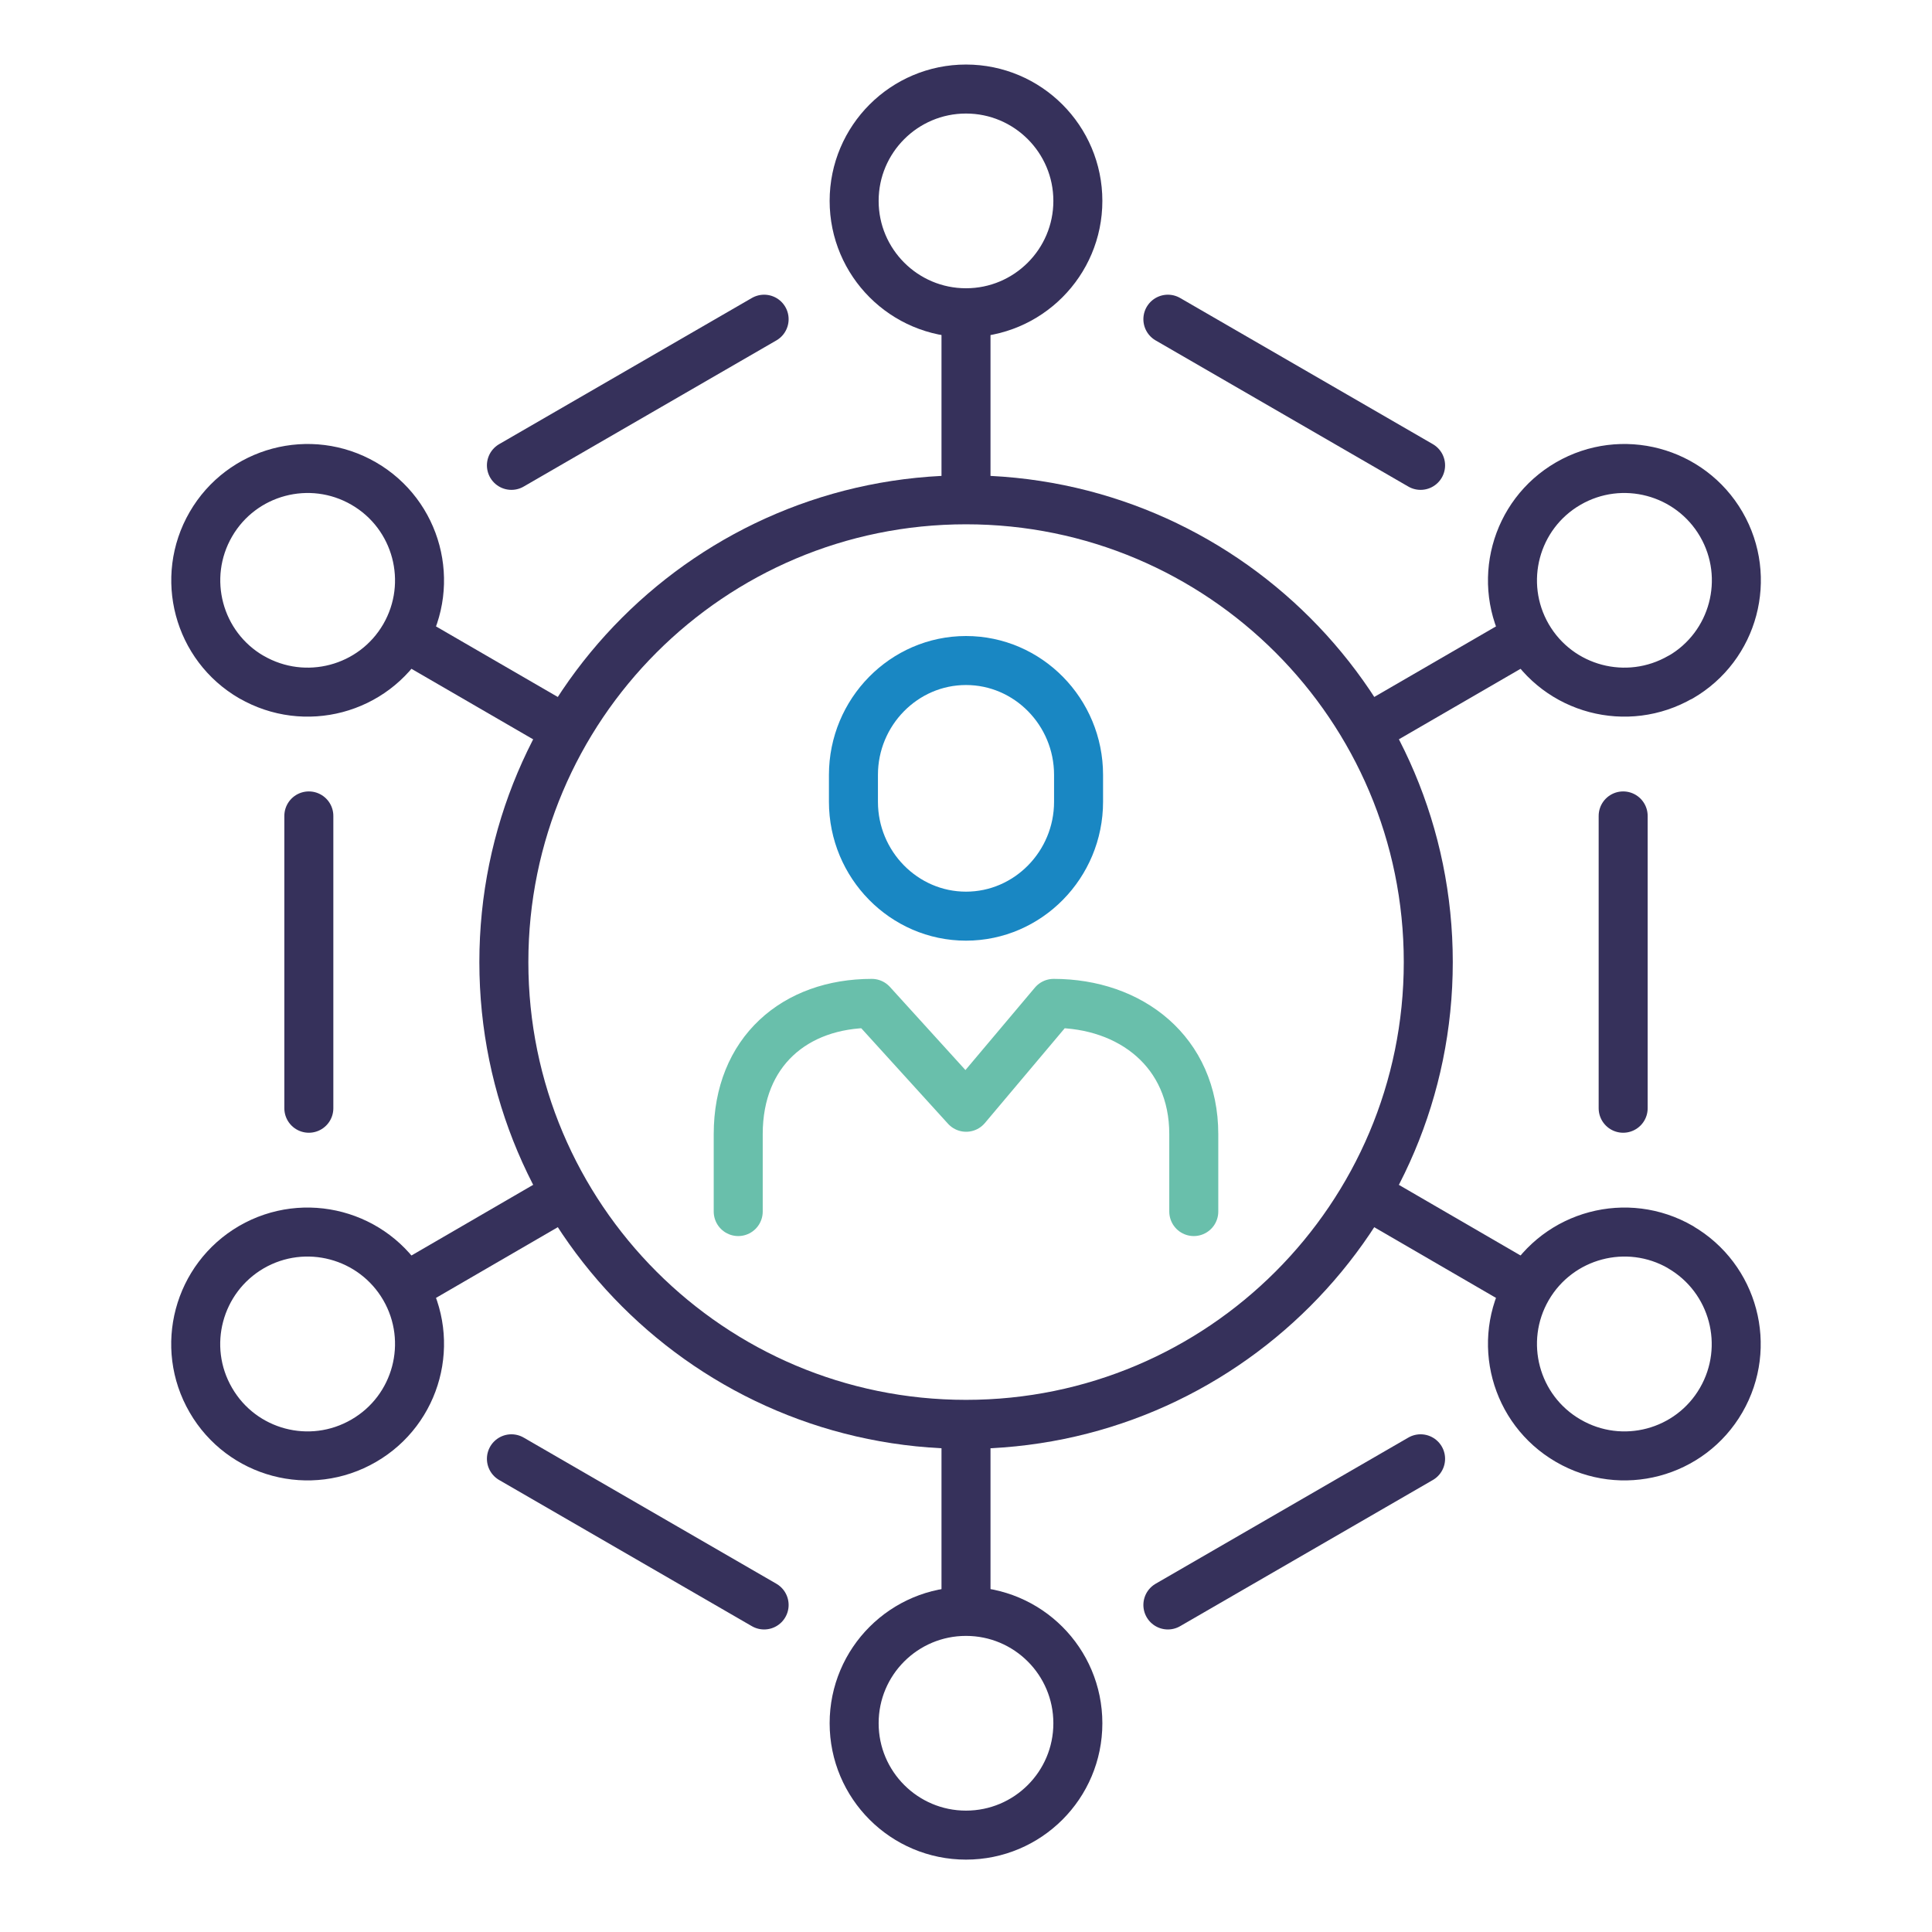 <?xml version="1.0" encoding="UTF-8"?><svg id="Calque_1" xmlns="http://www.w3.org/2000/svg" viewBox="0 0 138 138"><defs><style>.cls-1{stroke:#36315b;}.cls-1,.cls-2,.cls-3{fill:none;stroke-linecap:round;stroke-linejoin:round;stroke-width:3.5px;}.cls-2{stroke:#1987c3;}.cls-3{stroke:#69bfab;}</style></defs><path class="cls-3" d="m52.73,86.54v-5.53c0-5.89,4.05-9.34,9.54-9.34l6.74,7.42,6.25-7.42c5.49,0,10.01,3.45,10.01,9.34v5.53"/><path class="cls-2" d="m77.04,57.27c0,4.49-3.61,8.17-8.04,8.17s-8.04-3.68-8.04-8.17v-1.92c0-4.49,3.61-8.17,8.04-8.17s8.04,3.67,8.04,8.17v1.92Z"/><line class="cls-1" x1="83.42" y1="22.8" x2="101.47" y2="33.24"/><line class="cls-1" x1="54.58" y1="22.8" x2="36.53" y2="33.24"/><line class="cls-1" x1="83.42" y1="114.64" x2="101.47" y2="104.2"/><line class="cls-1" x1="54.58" y1="114.64" x2="36.53" y2="104.2"/><path class="cls-1" d="m76.99,14.35c0,4.41-3.58,7.99-7.99,7.99s-7.99-3.58-7.99-7.99,3.58-7.99,7.99-7.99,7.99,3.58,7.99,7.99Z"/><line class="cls-1" x1="69" y1="23.24" x2="69" y2="35.44"/><path class="cls-1" d="m61.01,123.09c0-4.42,3.58-7.99,7.99-7.99s7.99,3.57,7.99,7.99-3.58,7.99-7.99,7.99-7.99-3.58-7.99-7.99Z"/><line class="cls-1" x1="69" y1="114.21" x2="69" y2="102.01"/><path class="cls-1" d="m120.04,48.36c-3.82,2.21-8.71.92-10.93-2.9-2.21-3.82-.91-8.71,2.91-10.92,3.82-2.21,8.71-.91,10.93,2.91,2.21,3.82.91,8.71-2.91,10.92Z"/><line class="cls-1" x1="108.35" y1="45.9" x2="97.79" y2="52.02"/><path class="cls-1" d="m17.96,48.36c3.82,2.21,8.71.92,10.93-2.9,2.21-3.82.91-8.71-2.91-10.92-3.82-2.21-8.71-.91-10.92,2.91-2.21,3.82-.91,8.71,2.91,10.92Z"/><line class="cls-1" x1="29.65" y1="45.9" x2="40.21" y2="52.02"/><path class="cls-1" d="m17.96,89.08c3.82-2.21,8.71-.91,10.93,2.91,2.21,3.82.91,8.71-2.91,10.92-3.82,2.22-8.71.92-10.92-2.9-2.22-3.82-.91-8.71,2.9-10.93Z"/><line class="cls-1" x1="29.65" y1="91.55" x2="40.21" y2="85.42"/><path class="cls-1" d="m120.04,89.08c-3.82-2.21-8.71-.91-10.93,2.91-2.21,3.82-.91,8.71,2.91,10.92,3.82,2.22,8.71.92,10.92-2.9,2.21-3.82.91-8.71-2.91-10.93Z"/><line class="cls-1" x1="108.35" y1="91.55" x2="97.79" y2="85.42"/><path class="cls-1" d="m102.02,68.72c0,18.23-14.79,33.02-33.02,33.02s-33.01-14.78-33.01-33.02,14.78-33.02,33.01-33.02,33.02,14.78,33.02,33.02Z"/><line class="cls-1" x1="22.06" y1="58.28" x2="22.06" y2="79.16"/><line class="cls-1" x1="115.94" y1="58.28" x2="115.94" y2="79.16"/></svg>
